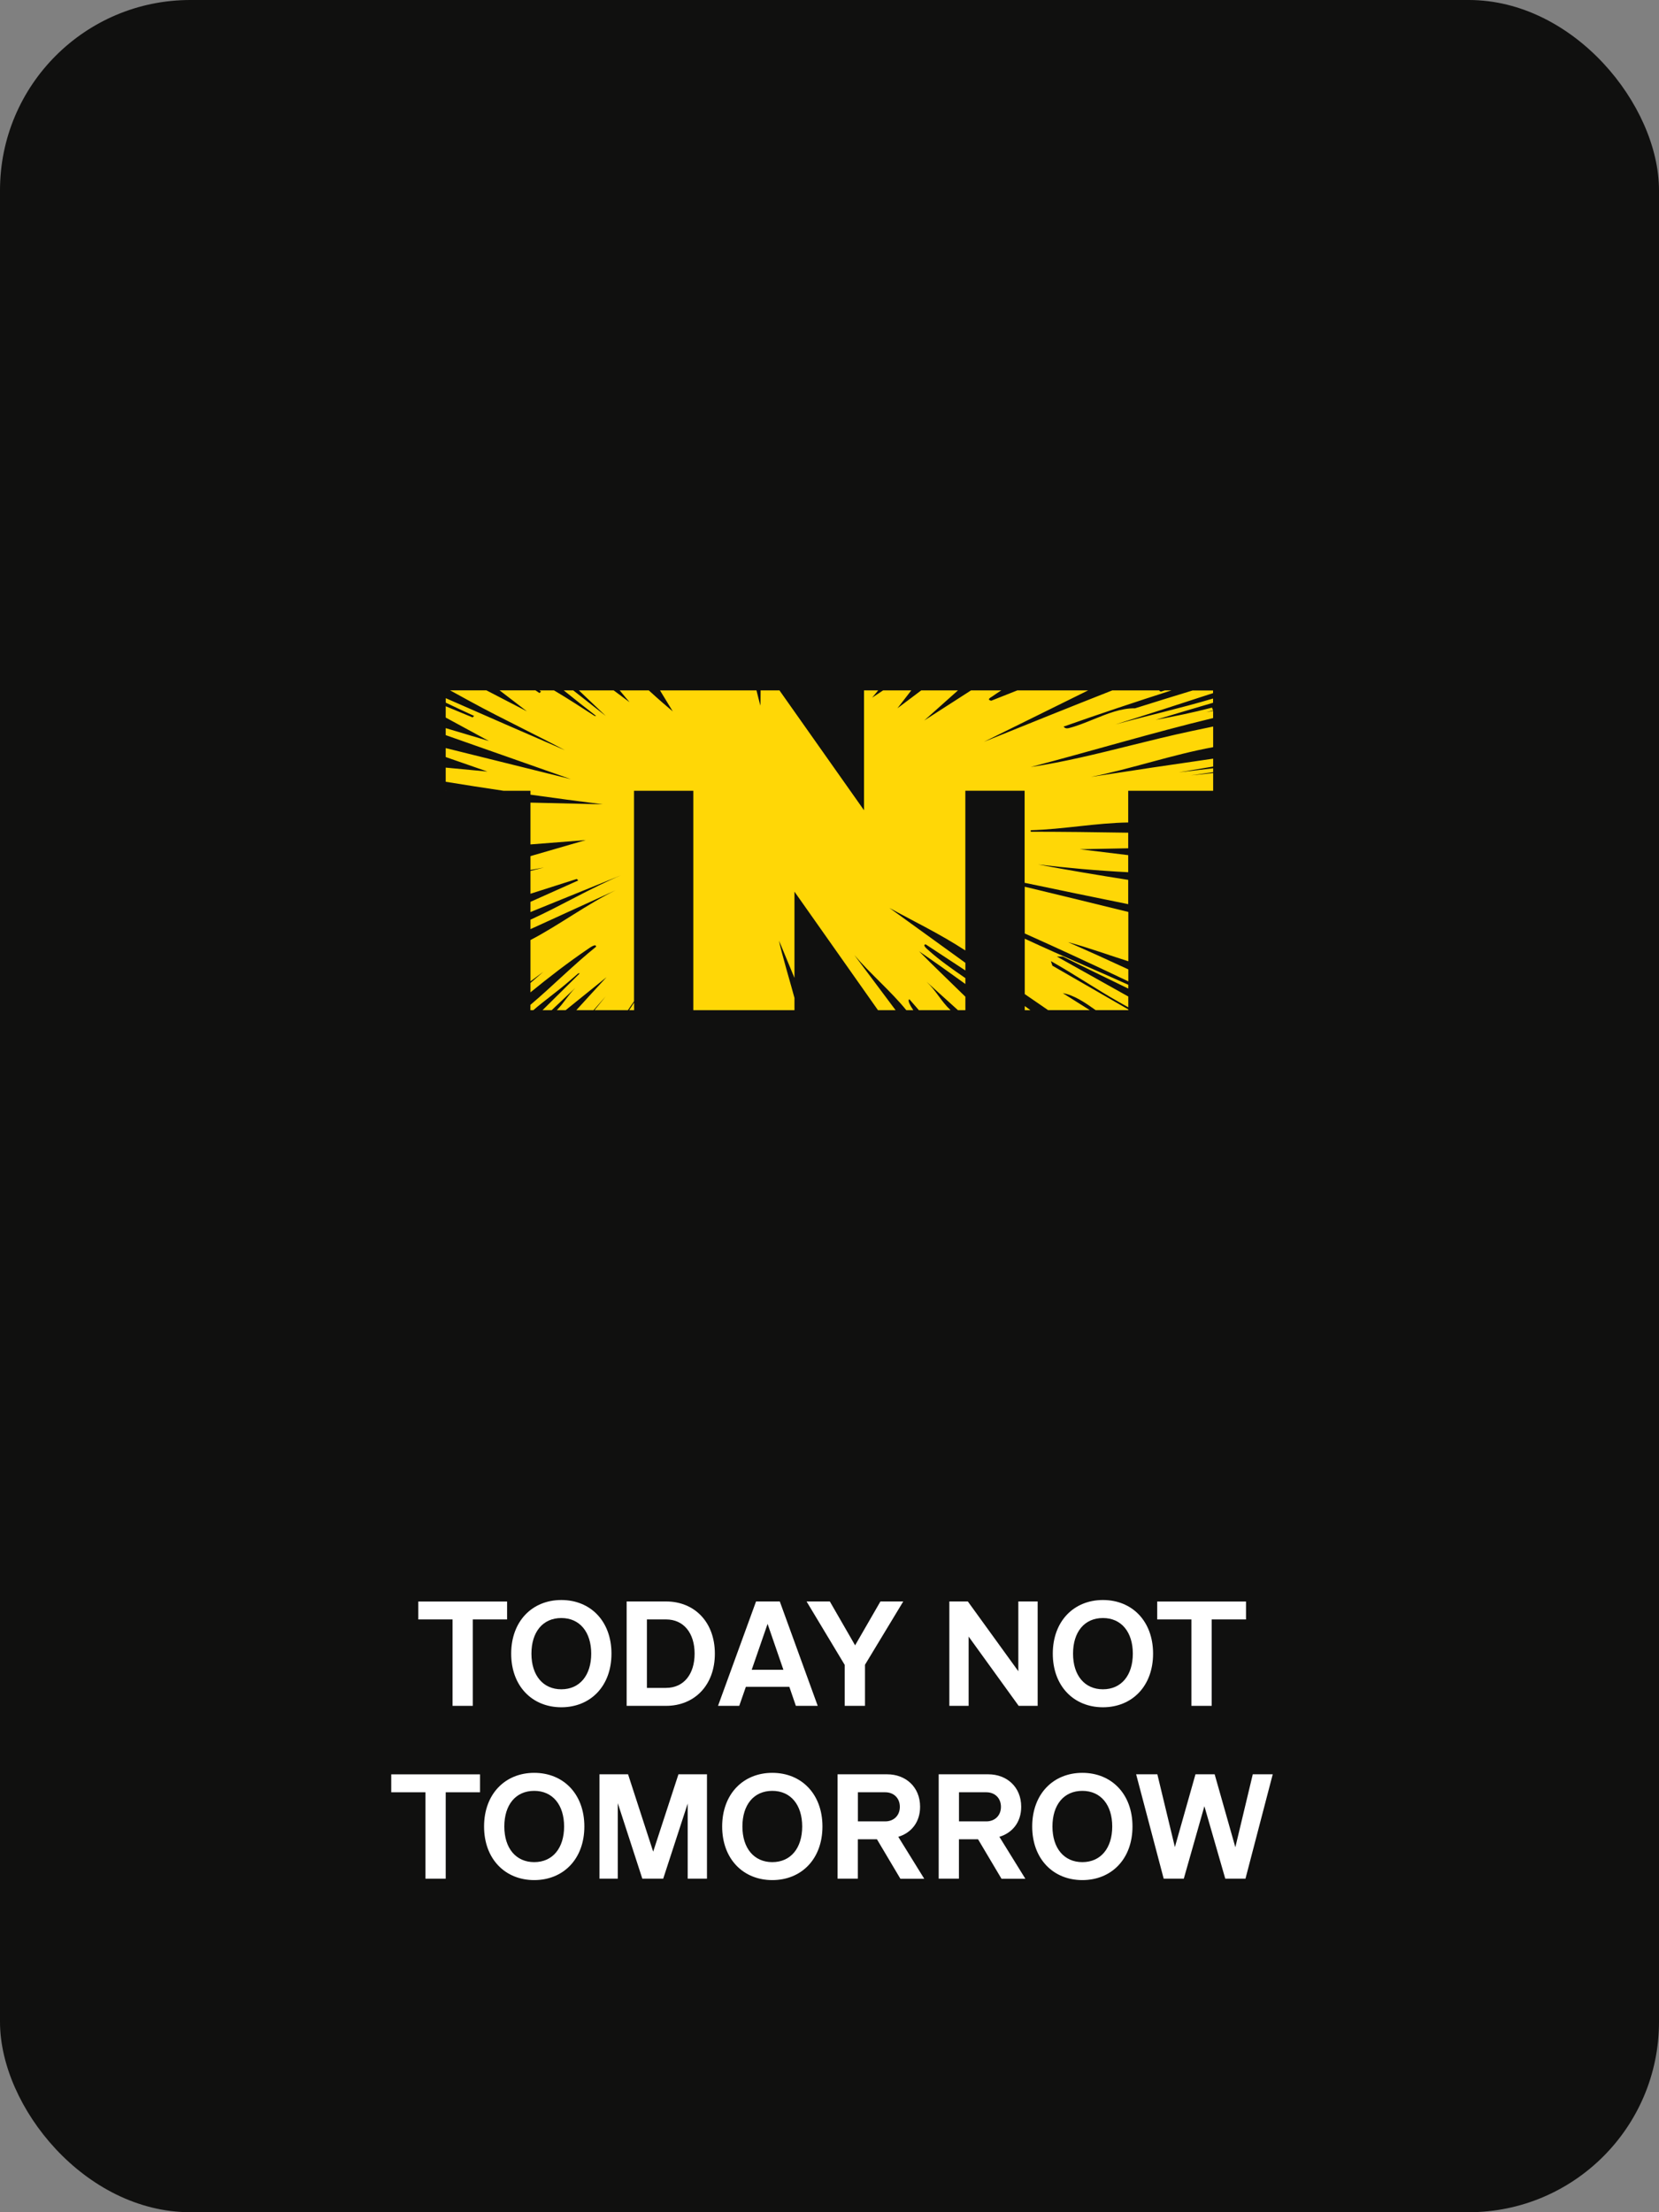 <?xml version="1.0" encoding="UTF-8"?>
<svg id="Layer_2" data-name="Layer 2" xmlns="http://www.w3.org/2000/svg" viewBox="0 0 340.8 454.4">
  <rect x="0" y="0" width="340.8" height="454.4" fill="#808080" stroke="none"/>
  <defs>
    <style>
      .cls-1 {
        fill: #ffd706;
      }

      .cls-2 {
        fill: #fff;
      }

      .cls-3 {
        fill: #10100f;
      }
    </style>
  </defs>
  <g id="Layer_1-2" data-name="Layer 1">
    <g>
      <rect class="cls-3" width="340.8" height="454.4" rx="39.09" ry="39.09"/>
      <g>
        <path class="cls-2" d="M92.96,332.64h-7.03v-3.68h18.24v3.68h-7.05v17.75h-4.16v-17.75Z"/>
        <path class="cls-2" d="M105.01,339.67c0-6.67,4.32-11.02,10.3-11.02s10.3,4.33,10.3,11.02-4.33,11.01-10.3,11.01-10.3-4.33-10.3-11.01ZM115.31,346.99c3.8,0,6.14-2.9,6.14-7.32s-2.34-7.32-6.14-7.32-6.14,2.86-6.14,7.32,2.38,7.32,6.14,7.32Z"/>
        <path class="cls-2" d="M128.73,328.95h8.1c5.81,0,10.02,4.2,10.02,10.72s-4.22,10.72-10.02,10.72h-8.1v-21.44ZM136.83,346.7c3.64,0,5.86-2.83,5.86-7.03s-2.22-7.03-5.86-7.03h-3.94v14.07h3.94Z"/>
        <path class="cls-2" d="M155.31,328.95h4.88l7.79,21.44h-4.49l-1.34-3.91h-8.93l-1.36,3.91h-4.36l7.81-21.44ZM160.93,342.98l-3.25-9.43-3.26,9.43h6.51Z"/>
        <path class="cls-2" d="M173.52,341.97l-7.83-13.02h4.78l5.19,9.01,5.2-9.01h4.69l-7.86,13v8.44h-4.17v-8.42Z"/>
        <path class="cls-2" d="M195.02,328.95h3.8l10.37,14.33v-14.33h3.97v21.44h-3.9l-10.28-14.23v14.23h-3.96v-21.44Z"/>
        <path class="cls-2" d="M216.27,339.67c0-6.67,4.32-11.02,10.3-11.02s10.3,4.33,10.3,11.02-4.33,11.01-10.3,11.01-10.3-4.33-10.3-11.01ZM226.57,346.99c3.8,0,6.14-2.9,6.14-7.32s-2.34-7.32-6.14-7.32-6.14,2.86-6.14,7.32,2.38,7.32,6.14,7.32Z"/>
        <path class="cls-2" d="M244.75,332.64h-7.03v-3.68h18.24v3.68h-7.05v17.75h-4.16v-17.75Z"/>
        <path class="cls-2" d="M87.4,368.14h-7.03v-3.68h18.24v3.68h-7.05v17.75h-4.16v-17.75Z"/>
        <path class="cls-2" d="M99.44,375.17c0-6.67,4.32-11.02,10.3-11.02s10.3,4.33,10.3,11.02-4.33,11.01-10.3,11.01-10.3-4.33-10.3-11.01ZM109.74,382.49c3.8,0,6.14-2.9,6.14-7.32s-2.34-7.32-6.14-7.32-6.14,2.86-6.14,7.32,2.38,7.32,6.14,7.32Z"/>
        <path class="cls-2" d="M123.16,364.45h5.86l5.16,15.89,5.19-15.89h5.86v21.44h-3.96v-15.43l-5.03,15.43h-4.29l-5.04-15.51v15.51h-3.76v-21.44Z"/>
        <path class="cls-2" d="M148.35,375.17c0-6.67,4.32-11.02,10.3-11.02s10.3,4.33,10.3,11.02-4.33,11.01-10.3,11.01-10.3-4.33-10.3-11.01ZM158.65,382.49c3.8,0,6.14-2.9,6.14-7.32s-2.34-7.32-6.14-7.32-6.14,2.86-6.14,7.32,2.38,7.32,6.14,7.32Z"/>
        <path class="cls-2" d="M172.07,364.45h10.18c3.77,0,6.76,2.57,6.76,6.67,0,3.21-1.85,5.37-4.48,6.17l5.33,8.61h-4.9l-4.81-8.1h-3.93v8.09h-4.16v-21.44ZM181.85,374.12c1.76,0,3-1.21,3-2.99s-1.24-2.99-3-2.99h-5.62v5.98h5.62Z"/>
        <path class="cls-2" d="M192.84,364.45h10.18c3.77,0,6.76,2.57,6.76,6.67,0,3.21-1.85,5.37-4.48,6.17l5.33,8.61h-4.9l-4.81-8.1h-3.93v8.09h-4.16v-21.44ZM202.62,374.12c1.76,0,3-1.21,3-2.99s-1.24-2.99-3-2.99h-5.62v5.98h5.62Z"/>
        <path class="cls-2" d="M212.04,375.17c0-6.67,4.32-11.02,10.3-11.02s10.3,4.33,10.3,11.02-4.33,11.01-10.3,11.01-10.3-4.33-10.3-11.01ZM222.34,382.49c3.8,0,6.14-2.9,6.14-7.32s-2.34-7.32-6.14-7.32-6.14,2.86-6.14,7.32,2.38,7.32,6.14,7.32Z"/>
        <path class="cls-2" d="M233.39,364.45h4.36l3.6,14.95,4.23-14.95h3.94l4.25,14.98,3.58-14.98h4.1l-5.6,21.44h-4.15l-4.29-14.89-4.23,14.89h-4.13l-5.66-21.44Z"/>
      </g>
      <g>
        <path class="cls-1" d="M245.04,141.81c-3.97,1.21-7.94,2.44-11.88,3.68-2.83-.06-5.74,1.13-8.6,2.29-1.7.69-3.38,1.37-5.01,1.78-.66.16-.91-.14-1.02-.26-.03-.03-.05-.05-.05-.05,7.34-2.6,14.74-5.06,22.16-7.44h-1.36l-.77.24c-.28-.06-.36-.14-.33-.24h-9.69c-8.81,3.47-17.6,7.01-26.38,10.57l21.42-10.57h-14.55l-5.35,2.12c-.92-.2-.3-.57.1-.81.08-.05.15-.09.2-.13.53-.38,1.12-.77,1.76-1.18h-6.22l-9.61,6.18,6.93-6.18h-7.55l-4.89,3.68,2.85-3.68h-5.79l-2.25,1.49,1.24-1.49h-2.91v24.62l-17.37-24.62h-3.87c0,.38-.02,2.94-.03,3.13-.09-.2-.74-2.76-.82-3.13h-19.82l2.62,4.31c-1.07-.89-2.64-2.23-4.92-4.31h-5.98l2.03,2.43-3.26-2.43h-7.15l5.52,5.25-6.68-5.25h-1.95c2.2,1.78,4.41,3.53,6.65,5.25h-.31c-2.54-1.64-5.57-3.62-8.34-5.25h-3c.11.08.22.16.33.24l-.31.31c-.28-.19-.55-.37-.83-.56h-7.38c2.21,1.71,3.57,2.71,5.62,4.31l-8.32-4.31h-7.47c.55.3,1.1.61,1.65.9.75.41,1.49.81,2.22,1.22,3.66,2.01,7.39,3.88,11.11,5.76,2.88,1.45,5.76,2.9,8.61,4.41-8.24-3.57-15.96-6.94-24.47-10.68v.92c1.93.92,3.87,1.83,5.82,2.72l-.31.31c-1.84-.77-3.67-1.53-5.52-2.29v2.32s8.88,4.82,8.88,4.82l-8.88-2.65v1.44l25.7,9.04-25.7-6.38v1.84l8.57,2.98-8.57-.81v2.91c3.96.65,7.92,1.26,11.89,1.85h5.52v.8c4.95.7,9.9,1.35,14.86,1.98l-14.86-.35v8.59l11.35-.89-11.35,3.29v2.85l2.78-.51-2.78.7v4.69c3.17-1.01,6.34-2.02,9.51-3.04l.31.31-9.82,4.39v2.1l18.68-7.59c-6.27,2.64-12.49,6.35-18.68,9.16v1.94l17.46-7.97c-5.86,2.85-11.68,7.21-17.46,10.21v8.49l2.63-1.96c-.87.76-1.74,1.52-2.63,2.28v1.93c3.9-3.18,7.82-6.2,11.8-8.9.01,0,.03-.02.06-.04.33-.23,1.63-1.17,1.62-.43-4.54,3.64-9.04,8.18-13.49,11.94v1.1h.59c2.23-1.93,4.94-3.86,7.18-5.79.68-.59,1.37-1.18,2.05-1.77h.31l-7.65,7.56h1.88l4.86-4.59c-1.51,1.53-2.3,3.06-3.81,4.59h1.82l8.4-6.78c-2.08,2.25-4.15,4.51-6.21,6.78h3.55l2.51-2.87-2.32,2.87h6.86c.42-.61.84-1.22,1.26-1.83v-43.24h12.18v45.07h20.78v-2.52c-.46-1.81-2.87-9.92-3.17-11.76l3.17,7.65v-17.72l17.16,24.35h3.62l-8.47-11.32c3.17,3.74,7.59,7.51,10.67,11.32h1.44c-.12-.18-.23-.35-.34-.52-.15-.23-.97-1.57-.46-1.72l1.94,2.24h6.51c-2.05-1.95-2.88-3.9-4.93-5.84l6.45,5.84h1.52v-2.77c-2.96-2.91-6.51-6.28-9.51-9.33,3.2,2.19,6.37,4.44,9.51,6.72v-1.21c-2.72-1.87-5.4-3.76-7.52-5.67,0,0-.02-.01-.03-.03-.23-.19-1.45-1.2-.58-1.22l8.13,5.35v-1.57c-5.13-3.72-10.25-7.41-15.33-11.08l-.3-.21c5,2.77,10.29,5.27,15.62,8.75v-32.81h12.18v18.91c7.09,1.49,14.18,2.95,21.28,4.39v-4.99c-6.18-.97-12.35-2-18.5-3.16,6.17.72,11.92,1.25,18.5,1.59v-3.51c-3.31-.4-6.63-.81-9.94-1.21l9.94-.2v-3.2c-6.73-.12-13.42-.19-20.03-.2v-.31c6.68-.18,13.35-1.49,20.03-1.59v-6.51h17.45v-3.64c-1.54.16-3.07.32-4.61.48l4.61-.66v-.8l-7.05.83c2.35-.39,4.7-.79,7.05-1.19v-1.62c-8.37,1.2-16.74,2.45-25.1,3.75,8.35-1.67,16.72-4.58,25.1-6.11v-4.24c-1.54.32-3.07.64-4.61.97-4.12.88-8.25,1.9-12.38,2.93-6.83,1.7-13.67,3.4-20.5,4.42,12.45-3.26,24.95-7.03,37.48-10.06v-1.46c-.47.09-.93.17-1.4.26l1.4-.37-.23-.57c-3.94,1.03-7.65,1.78-11.57,2.51,3.92-1.19,7.86-2.36,11.79-3.51v-.87c-6.67,1.99-13.34,3.48-20.05,5.32,6.7-2.09,13.38-4.24,20.05-6.43v-.54h-4.19Z"/>
        <path class="cls-1" d="M210.51,191.74c7.13,3.19,14.22,6.48,21.28,9.84v-2.46c-4.11-1.91-8.24-3.78-12.39-5.6,4.27,1.15,8.18,2.61,12.39,3.93v-10.13c-7.09-1.75-14.19-3.47-21.28-5.18v9.59Z"/>
        <path class="cls-1" d="M210.51,192.82v11.37c1.61,1.11,3.22,2.21,4.8,3.3h8.56l-5.54-3.49c2.3.39,4.57,1.94,6.75,3.49h6.71v-.14l-15.6-8.99-.31-.94c2.41,1.35,4.78,2.82,7.15,4.29,2.29,1.42,4.58,2.85,6.91,4.16.6.34,1.21.68,1.84,1.04v-2.22l-14.68-8.21h1.22c3.7,1.84,7.41,3.64,11.13,5.45.78.38,1.55.76,2.33,1.13v-.78c-2.95-1.34-5.93-2.64-8.91-3.94-4.16-1.82-8.31-3.63-12.37-5.53Z"/>
        <path class="cls-1" d="M210.51,207.5h1.17c-.39-.28-.78-.57-1.17-.85v.85Z"/>
        <path class="cls-1" d="M130.26,207.5v-1.58c-.34.53-.68,1.05-1.02,1.58h1.02Z"/>
        <path class="cls-1" d="M91.57,162.41h0s.12.01.12.01h-.12Z"/>
      </g>
    </g>
  </g>
</svg>